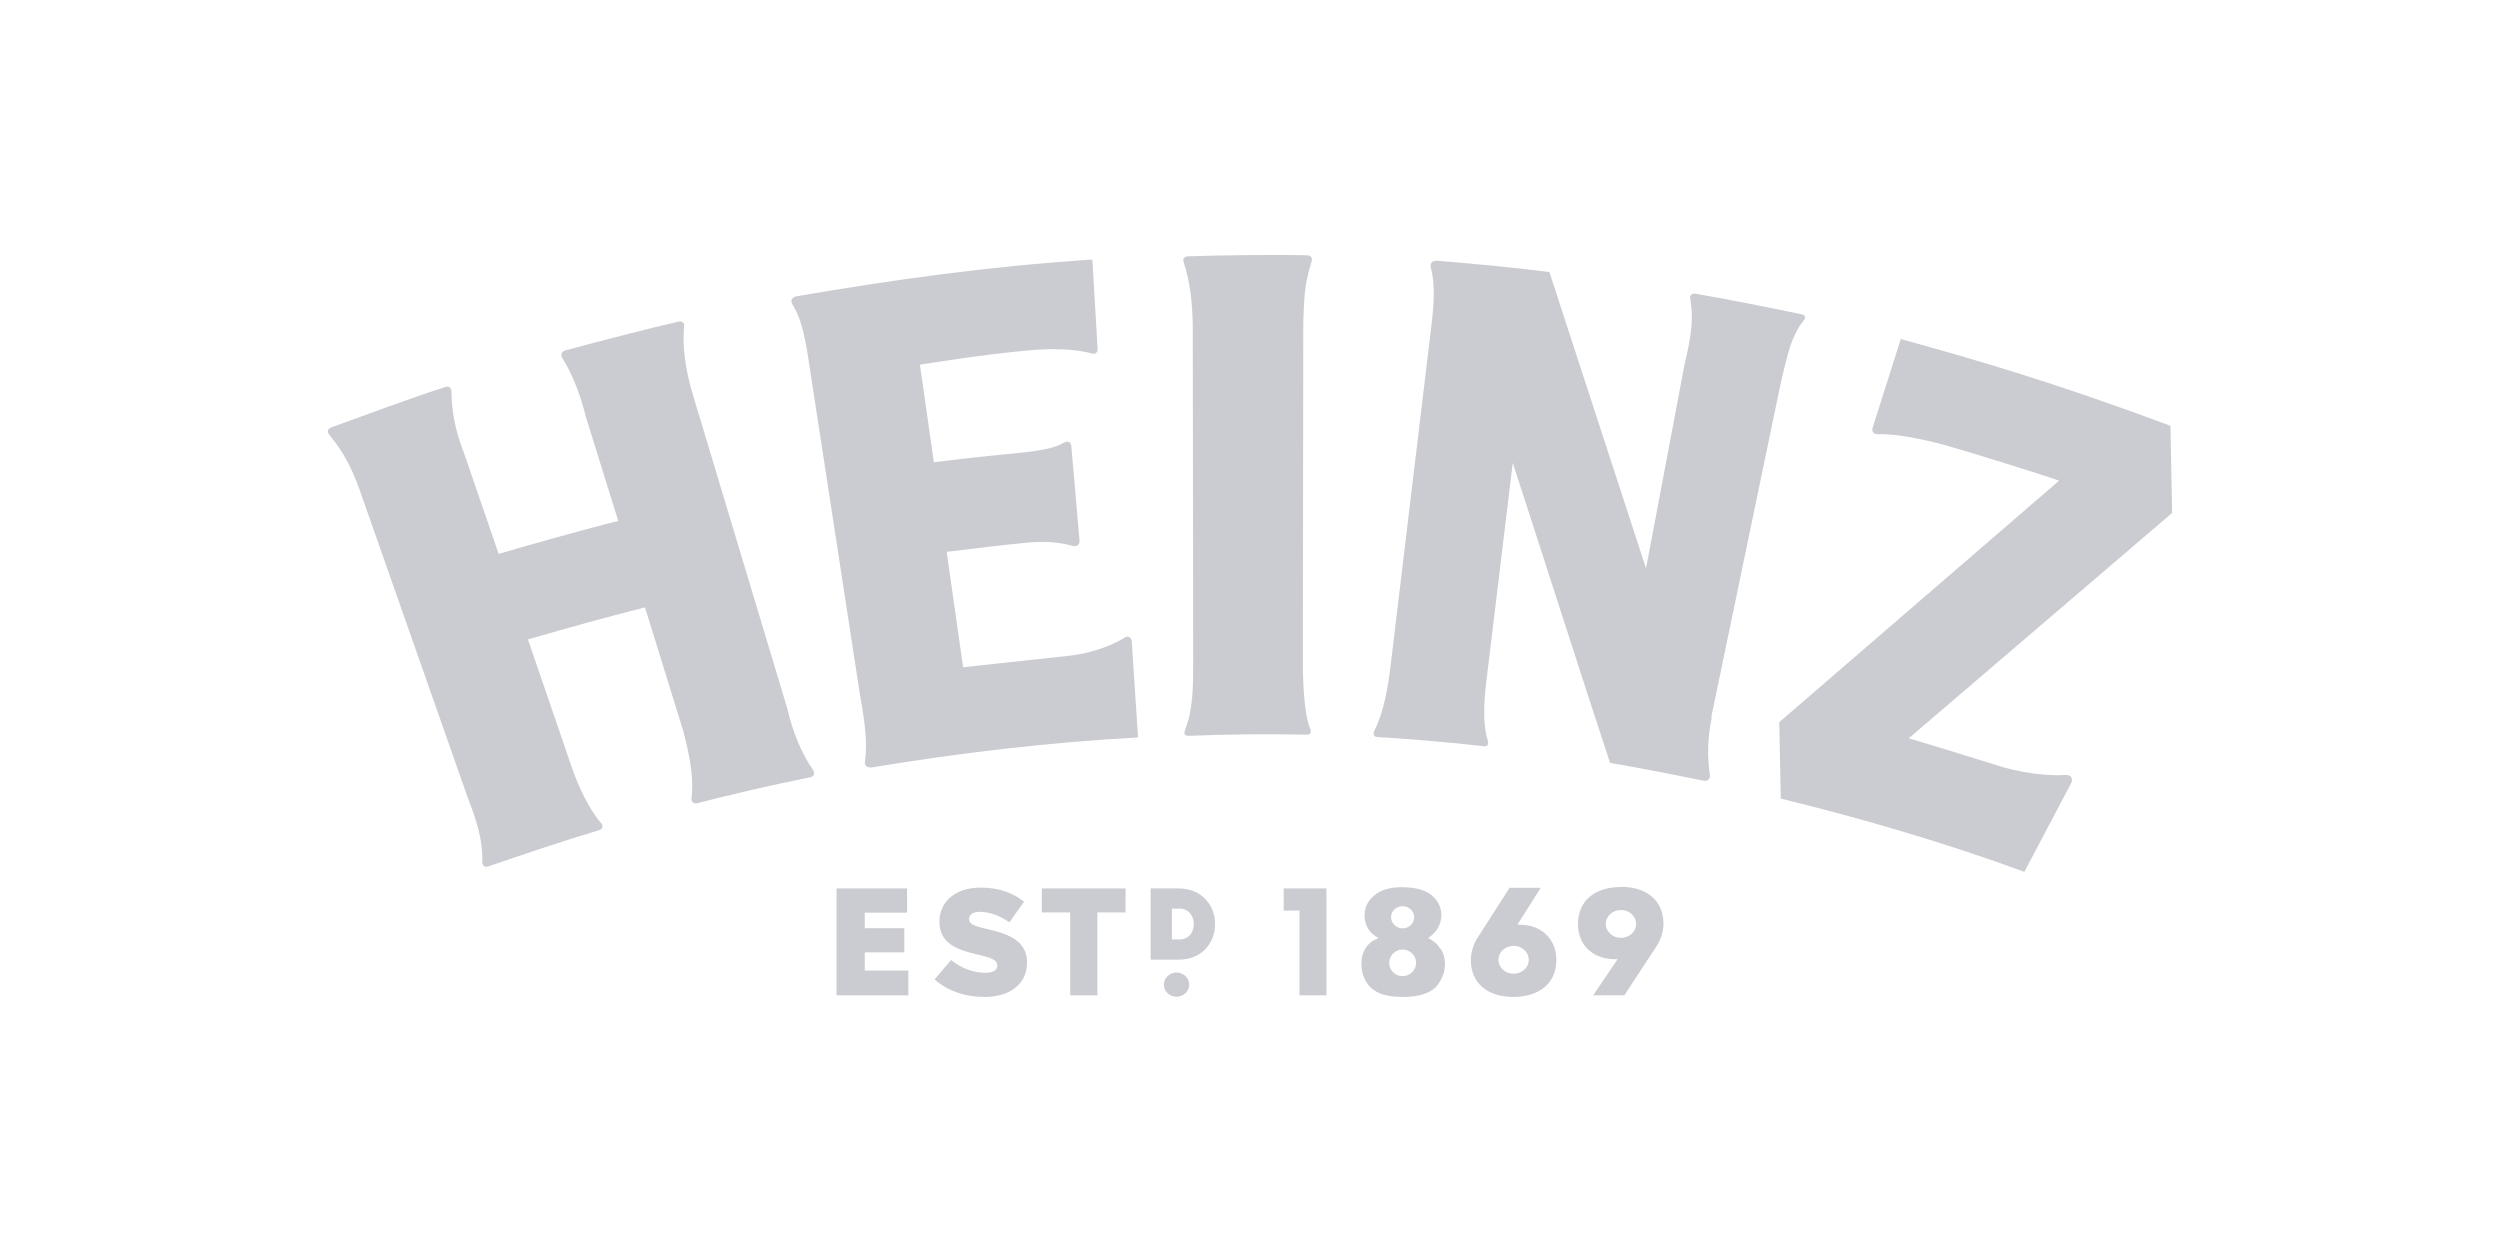 <svg width="240" height="120" viewBox="0 0 240 120" fill="none" xmlns="http://www.w3.org/2000/svg">
    <path d="M108.646 61.557C108.646 61.286 108.323 60.957 107.979 61.209C107.11 61.732 105.19 62.7 102.462 62.971L92.458 64.056L90.881 52.977C93.832 52.609 96.803 52.261 98.683 52.087C100.744 51.893 102.098 52.164 102.866 52.377C103.412 52.571 103.675 52.242 103.634 51.893L102.846 42.829C102.785 42.325 102.421 42.325 102.058 42.538C101.391 42.926 100.32 43.236 97.733 43.487C95.267 43.72 92.417 44.03 89.649 44.378L88.315 35.005C89.507 34.83 93.509 34.152 98.379 33.668C101.936 33.3 104.018 33.707 104.746 33.92C105.19 34.075 105.372 33.784 105.372 33.533L104.867 24.914C94.661 25.592 85.768 26.851 76.492 28.439C75.966 28.536 75.865 28.884 76.087 29.252C76.997 30.686 77.34 32.661 77.725 35.237L82.575 66.825C83.04 69.362 83.282 71.338 83.04 73.061C82.939 73.585 83.363 73.739 83.767 73.662C91.912 72.306 100.987 71.222 109.253 70.796L108.646 61.557Z" fill="#CBCCD2"/>
    <path d="M113.757 70.08C114.545 68.162 114.545 65.8 114.545 63.495L114.505 31.209C114.465 29.195 114.283 27.142 113.636 25.186C113.575 25.012 113.515 24.624 114.06 24.605C117.011 24.508 121.922 24.431 125.459 24.508C126.025 24.508 125.964 24.973 125.904 25.147C125.156 27.51 125.217 28.808 125.116 30.899L125.075 63.456C125.075 65.47 125.176 68.453 125.783 69.983C125.884 70.254 125.863 70.525 125.479 70.525C121.377 70.448 118.022 70.487 114.06 70.641C113.717 70.641 113.616 70.39 113.777 70.08H113.757Z" fill="#CBCCD2"/>
    <path d="M164.324 68.898C163.961 70.699 163.859 72.462 164.142 74.359C164.203 74.631 164.062 75.057 163.516 74.941C159.898 74.204 157.109 73.682 154.563 73.236C153.067 68.762 145.327 44.689 145.225 44.437L142.74 64.986C142.538 66.651 142.234 69.208 142.841 71.144C142.942 71.57 142.719 71.667 142.396 71.629C139.122 71.261 135.019 70.912 132.23 70.757C131.705 70.719 131.887 70.234 131.947 70.118C132.857 68.356 133.261 65.838 133.463 64.192L137.364 31.674C137.546 30.047 137.889 27.742 137.364 25.709C137.242 25.302 137.485 24.992 137.99 25.031C141.648 25.321 146.014 25.767 148.742 26.115L158.019 54.566L161.717 34.986C162.445 31.983 162.566 30.357 162.263 28.691C162.202 28.381 162.344 28.129 162.829 28.207C165.658 28.691 169.963 29.543 172.994 30.182C173.318 30.24 173.379 30.55 173.116 30.802C171.903 32.429 171.64 33.94 170.994 36.574L164.284 68.84L164.324 68.898Z" fill="#CBCCD2"/>
    <path d="M198.299 74.4C196.298 74.535 193.549 74.09 191.649 73.451C187.365 72.115 185.889 71.669 183.242 70.875L208.525 49.242L208.363 40.875C197.227 36.73 189.972 34.619 182.474 32.547L179.766 41.088C179.665 41.398 179.847 41.708 180.332 41.688C182.292 41.611 185.445 42.366 187.062 42.831C188.982 43.373 196.176 45.601 197.673 46.143L170.812 69.326L170.954 76.666C178.695 78.544 187.082 81.024 194.338 83.696L198.825 75.194C199.007 74.845 198.924 74.361 198.278 74.4H198.299Z" fill="#CBCCD2"/>
    <path d="M78.087 73.954C76.915 72.328 76.086 70.197 75.561 67.951L66.325 37.253C65.84 35.413 65.476 33.264 65.678 31.269C65.738 30.997 65.415 30.804 65.193 30.862C62.565 31.462 57.573 32.74 54.299 33.631C53.956 33.728 53.754 33.999 53.976 34.367C54.845 35.723 55.694 37.757 56.239 40.003L59.352 50.016C56.401 50.733 50.904 52.282 47.872 53.173L44.558 43.528C43.689 41.243 43.386 39.674 43.345 37.699C43.345 37.699 43.406 36.963 42.739 37.156C39.586 38.163 35.099 39.829 31.805 41.03C31.401 41.185 31.381 41.514 31.684 41.843C33.078 43.489 33.927 45.291 34.614 47.285L44.922 76.627C45.69 78.622 46.357 80.539 46.296 82.709C46.296 82.902 46.377 83.348 46.882 83.173C49.914 82.127 54.279 80.656 57.553 79.687C57.856 79.59 57.957 79.261 57.695 79.009C56.543 77.673 55.512 75.426 54.986 73.935L50.682 61.385C55.31 60.049 57.553 59.429 61.919 58.306L65.617 70.255C66.405 73.315 66.567 74.942 66.385 76.685C66.365 76.918 66.567 77.208 66.931 77.111C70.064 76.298 73.944 75.388 77.804 74.613C78.249 74.516 78.188 74.109 78.046 73.935L78.087 73.954Z" fill="#CBCCD2"/>
    <path d="M83.017 91.428H86.816V89.104H83.017V87.613H87.079V85.289H80.309V95.554H87.2V93.172H83.017V91.428Z" fill="#CBCCD2"/>
    <path d="M100.012 87.594H102.74V95.554H105.347V87.594H108.055V85.289H100.012V87.594Z" fill="#CBCCD2"/>
    <path d="M98.595 92.396C98.595 94.469 96.958 95.708 94.492 95.708C92.694 95.708 90.976 95.146 89.723 94.023L91.299 92.164C92.309 92.958 93.421 93.384 94.593 93.384C95.341 93.384 95.745 93.132 95.745 92.687C95.745 92.241 95.402 92.009 94.027 91.68C91.865 91.195 90.188 90.595 90.188 88.465C90.188 86.586 91.683 85.211 94.128 85.211C95.846 85.211 97.201 85.676 98.312 86.567L96.897 88.542C95.968 87.884 94.957 87.535 94.048 87.535C93.36 87.535 93.037 87.845 93.037 88.213C93.037 88.678 93.381 88.871 94.795 89.201C97.14 89.704 98.595 90.498 98.595 92.396Z" fill="#CBCCD2"/>
    <path d="M113.149 85.289H110.461V92.126H113.149C114.159 92.126 115.028 91.796 115.655 91.177C116.302 90.538 116.666 89.627 116.645 88.678C116.645 86.993 115.433 85.289 113.149 85.289ZM112.502 87.226H113.21C114.159 87.226 114.604 87.981 114.604 88.698C114.604 89.434 114.18 90.189 113.21 90.189H112.502V87.245V87.226Z" fill="#CBCCD2"/>
    <path d="M111.734 94.525C111.734 93.886 112.28 93.363 112.947 93.363C113.614 93.363 114.16 93.886 114.16 94.525C114.16 95.165 113.614 95.688 112.947 95.688C112.28 95.688 111.734 95.165 111.734 94.525Z" fill="#CBCCD2"/>
    <path d="M123.234 85.289V87.419H124.75V95.554H127.337V85.289H123.234Z" fill="#CBCCD2"/>
    <path d="M138.291 91.098C138.028 90.672 137.624 90.304 137.098 90.052C137.502 89.781 137.785 89.491 137.987 89.181C138.23 88.774 138.371 88.348 138.371 87.903C138.371 87.109 138.068 86.469 137.442 85.947C136.815 85.424 135.845 85.172 134.531 85.172C133.541 85.172 132.753 85.385 132.147 85.792C131.379 86.334 130.995 87.031 130.995 87.883C130.995 88.406 131.136 88.852 131.399 89.258C131.601 89.549 131.904 89.82 132.329 90.052C131.763 90.285 131.358 90.595 131.096 91.021C130.833 91.427 130.691 91.951 130.691 92.531C130.691 93.112 130.833 93.694 131.116 94.197C131.399 94.701 131.823 95.069 132.369 95.32C132.915 95.572 133.703 95.708 134.754 95.708C135.299 95.708 135.825 95.65 136.31 95.534C136.795 95.417 137.199 95.243 137.543 95.011C137.866 94.778 138.149 94.43 138.371 93.984C138.594 93.539 138.715 93.074 138.715 92.551C138.715 92.028 138.594 91.544 138.331 91.098H138.291ZM134.653 86.993C135.259 86.993 135.764 87.477 135.764 88.058C135.764 88.639 135.259 89.123 134.653 89.123C134.046 89.123 133.541 88.639 133.541 88.058C133.541 87.477 134.026 86.993 134.653 86.993ZM134.653 93.713C133.925 93.713 133.359 93.132 133.359 92.435C133.359 91.737 133.945 91.156 134.653 91.156C135.36 91.156 135.946 91.737 135.946 92.435C135.946 93.132 135.36 93.713 134.653 93.713Z" fill="#CBCCD2"/>
    <path d="M148.398 89.681C147.711 89.042 146.781 88.732 145.67 88.771L147.913 85.227H144.922L141.89 89.952C141.446 90.611 141.203 91.444 141.203 92.179C141.203 94.349 142.759 95.704 145.286 95.704C147.812 95.704 149.409 94.349 149.409 92.179C149.409 91.153 149.065 90.301 148.398 89.681ZM145.306 93.477C144.497 93.477 143.851 92.877 143.851 92.141C143.851 91.405 144.497 90.804 145.306 90.804C146.114 90.804 146.761 91.405 146.761 92.141C146.761 92.877 146.114 93.477 145.306 93.477Z" fill="#CBCCD2"/>
    <path d="M155.611 85.152C153.065 85.152 151.488 86.508 151.488 88.697C151.488 89.723 151.832 90.575 152.479 91.175C153.166 91.815 154.136 92.124 155.288 92.086L152.943 95.552H155.935L158.946 90.962C159.451 90.207 159.673 89.529 159.694 88.677C159.694 86.488 158.117 85.133 155.591 85.133L155.611 85.152ZM155.611 90.033C154.803 90.033 154.156 89.432 154.156 88.697C154.156 87.96 154.803 87.36 155.611 87.36C156.42 87.36 157.066 87.96 157.066 88.697C157.066 89.432 156.42 90.033 155.611 90.033Z" fill="#CBCCD2"/>
</svg>
